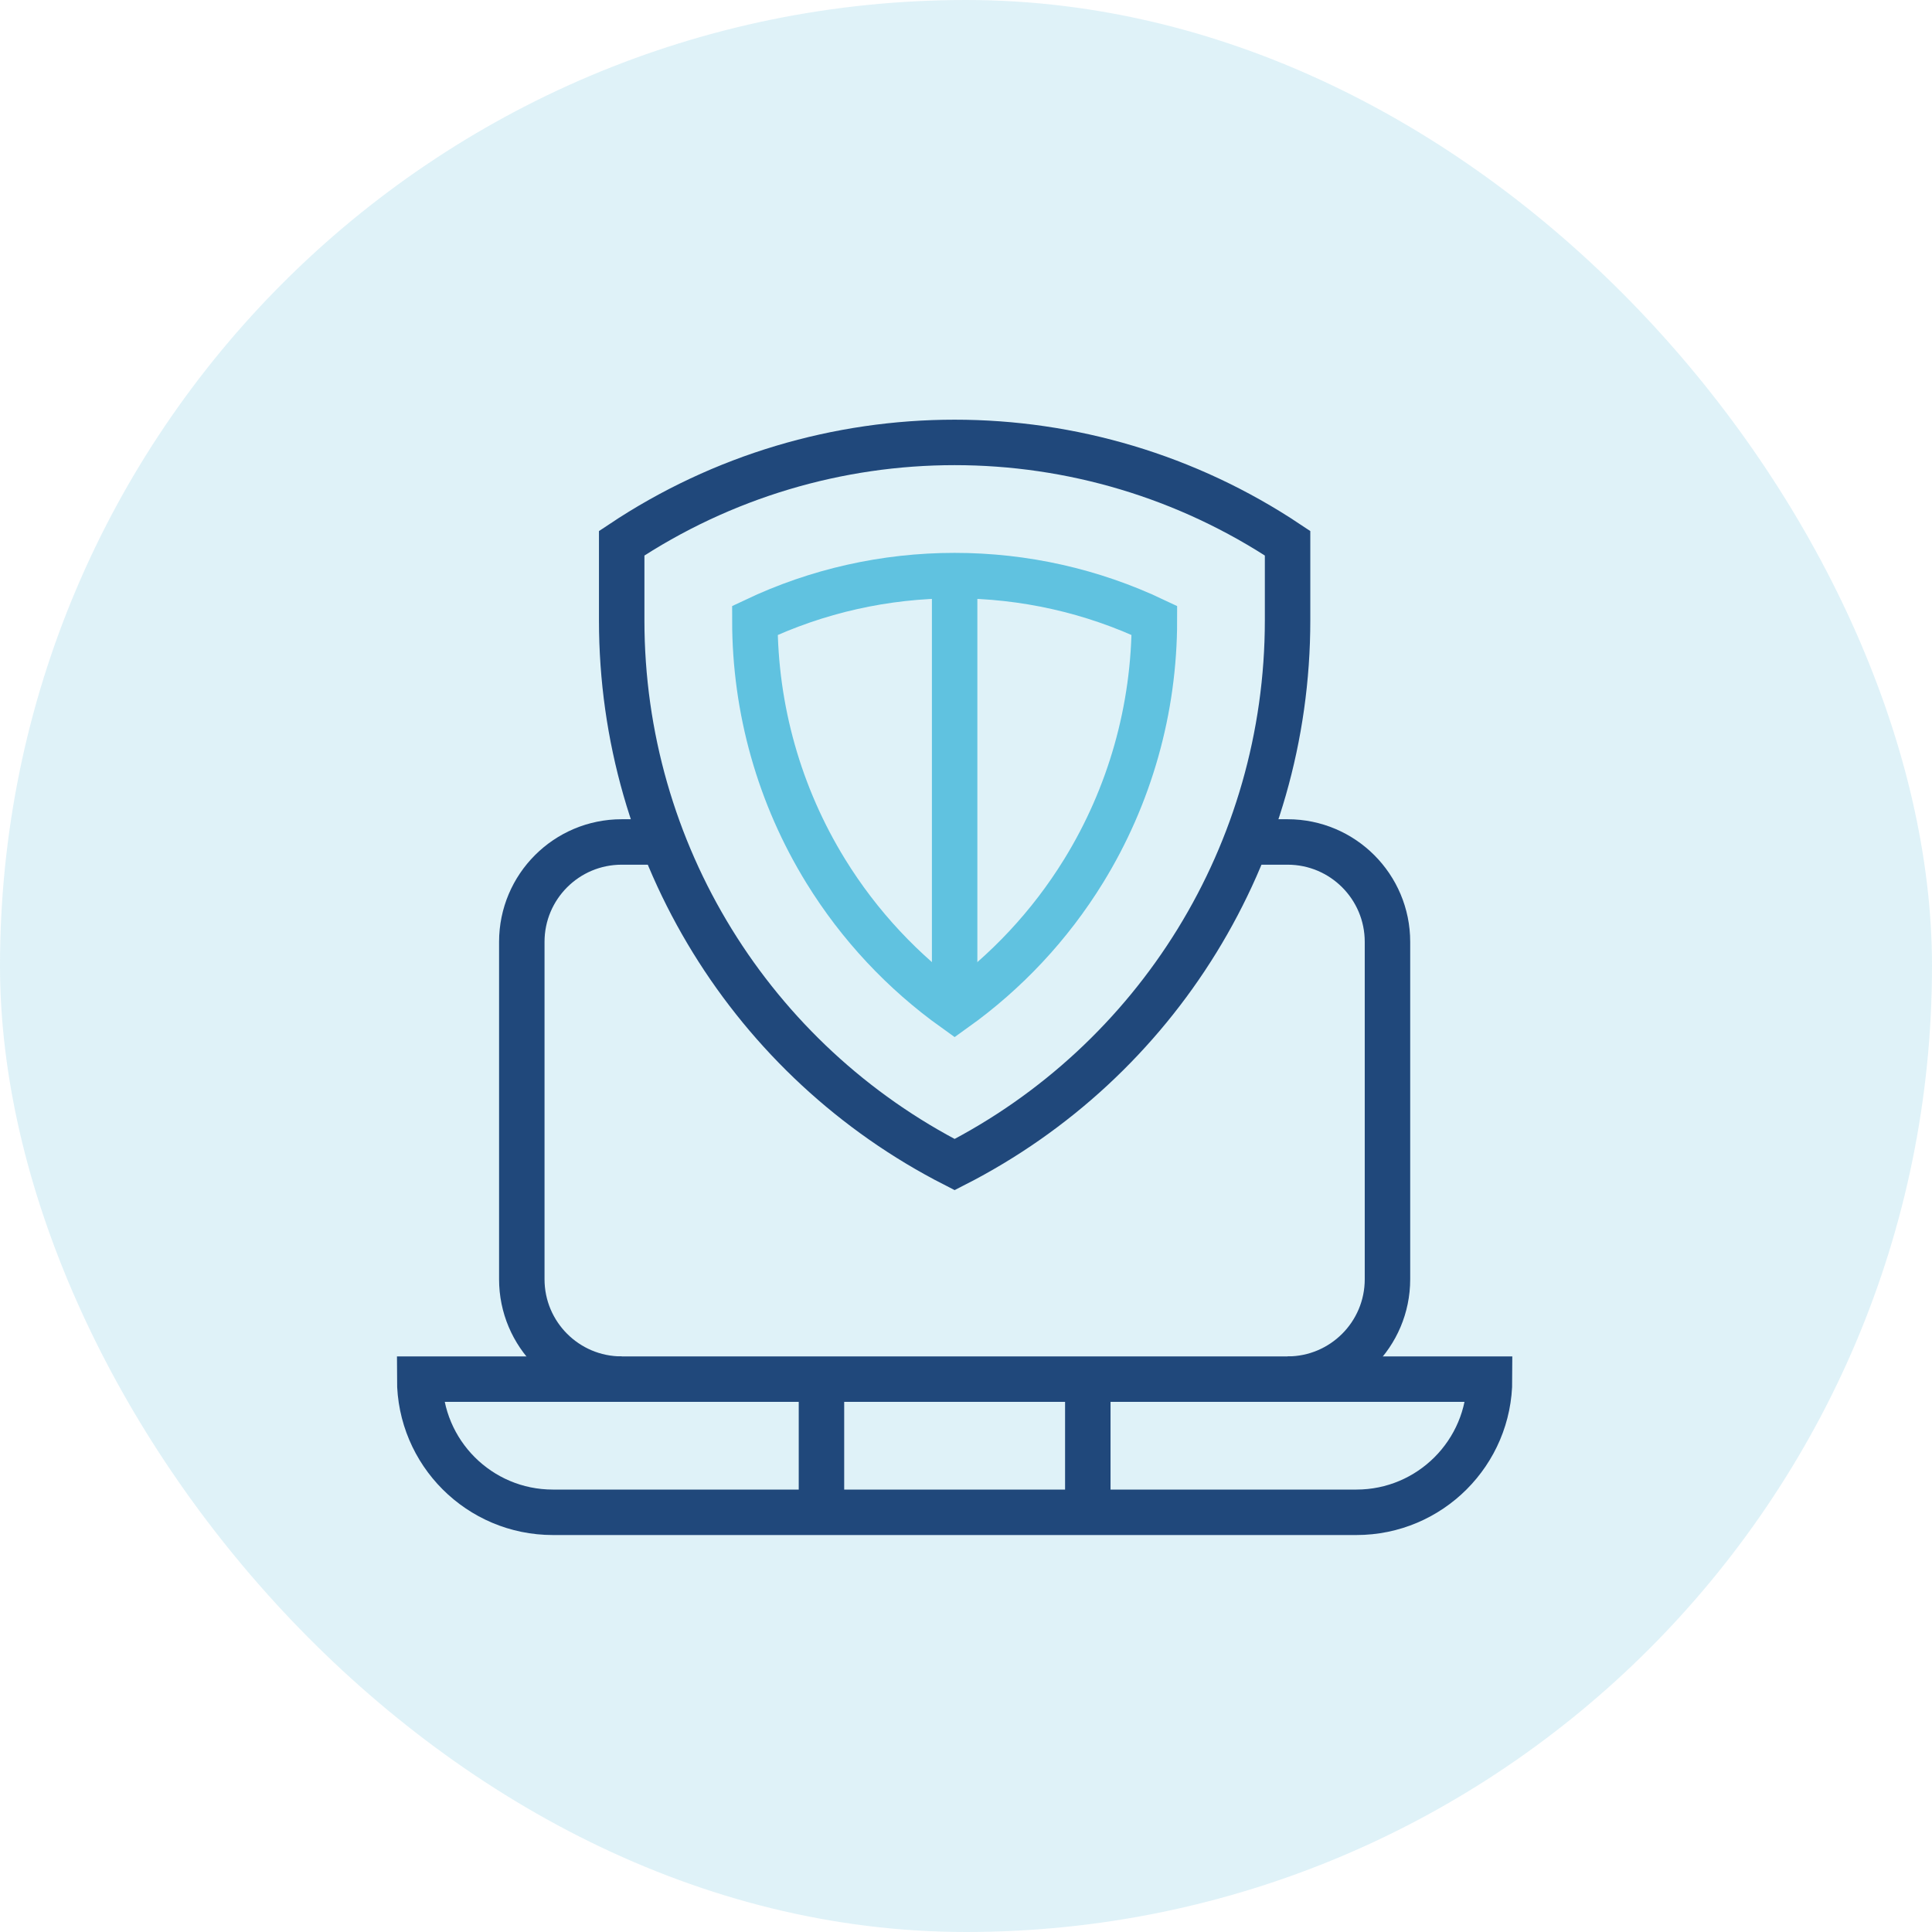 <?xml version="1.0" encoding="UTF-8"?>
<svg xmlns="http://www.w3.org/2000/svg" width="85" height="85" viewBox="0 0 85 85" fill="none">
  <rect opacity="0.2" width="85" height="85" rx="42.5" fill="#60C2E0"></rect>
  <g clip-path="url(#clip0_8631_3310)">
    <path d="M18.465 60.676C18.465 63.912 21.088 66.535 24.324 66.535H59.676C62.912 66.535 65.535 63.912 65.535 60.676H18.465Z" stroke="#20487B" stroke-width="2" stroke-miterlimit="10"></path>
    <path d="M56.649 60.676C59.076 60.676 61.043 58.708 61.043 56.281V41.438C61.043 39.01 59.076 37.043 56.649 37.043H54.825" stroke="#20487B" stroke-width="2" stroke-miterlimit="10"></path>
    <path d="M29.175 37.043H27.352C24.924 37.043 22.957 39.01 22.957 41.438V56.281C22.957 58.708 24.924 60.676 27.352 60.676" stroke="#20487B" stroke-width="2" stroke-miterlimit="10"></path>
    <path d="M36.141 60.676V66.535" stroke="#20487B" stroke-width="2" stroke-miterlimit="10"></path>
    <path d="M47.859 60.676V66.535" stroke="#20487B" stroke-width="2" stroke-miterlimit="10"></path>
    <path d="M56.648 23.9C47.778 17.986 36.222 17.986 27.352 23.9V27.297C27.352 37.513 33.1 46.694 42 51.237C50.9 46.694 56.648 37.513 56.648 27.297V23.9Z" stroke="#20487B" stroke-width="2" stroke-miterlimit="10"></path>
    <path d="M42 44.398C39.732 42.777 37.801 40.715 36.327 38.322C34.289 35.011 33.211 31.199 33.211 27.297C35.947 26 38.937 25.324 42 25.324C45.063 25.324 48.053 26 50.789 27.297C50.789 31.199 49.711 35.011 47.673 38.322C46.199 40.715 44.268 42.777 42 44.398Z" stroke="#60C2E0" stroke-width="2" stroke-miterlimit="10"></path>
    <path d="M42 44.398V25.324" stroke="#60C2E0" stroke-width="2" stroke-miterlimit="10"></path>
  </g>
  <defs>
    <clipPath id="clip0_8631_3310">
      <rect width="50" height="50" fill="white" transform="translate(17 18)"></rect>
    </clipPath>
  </defs>
</svg>
